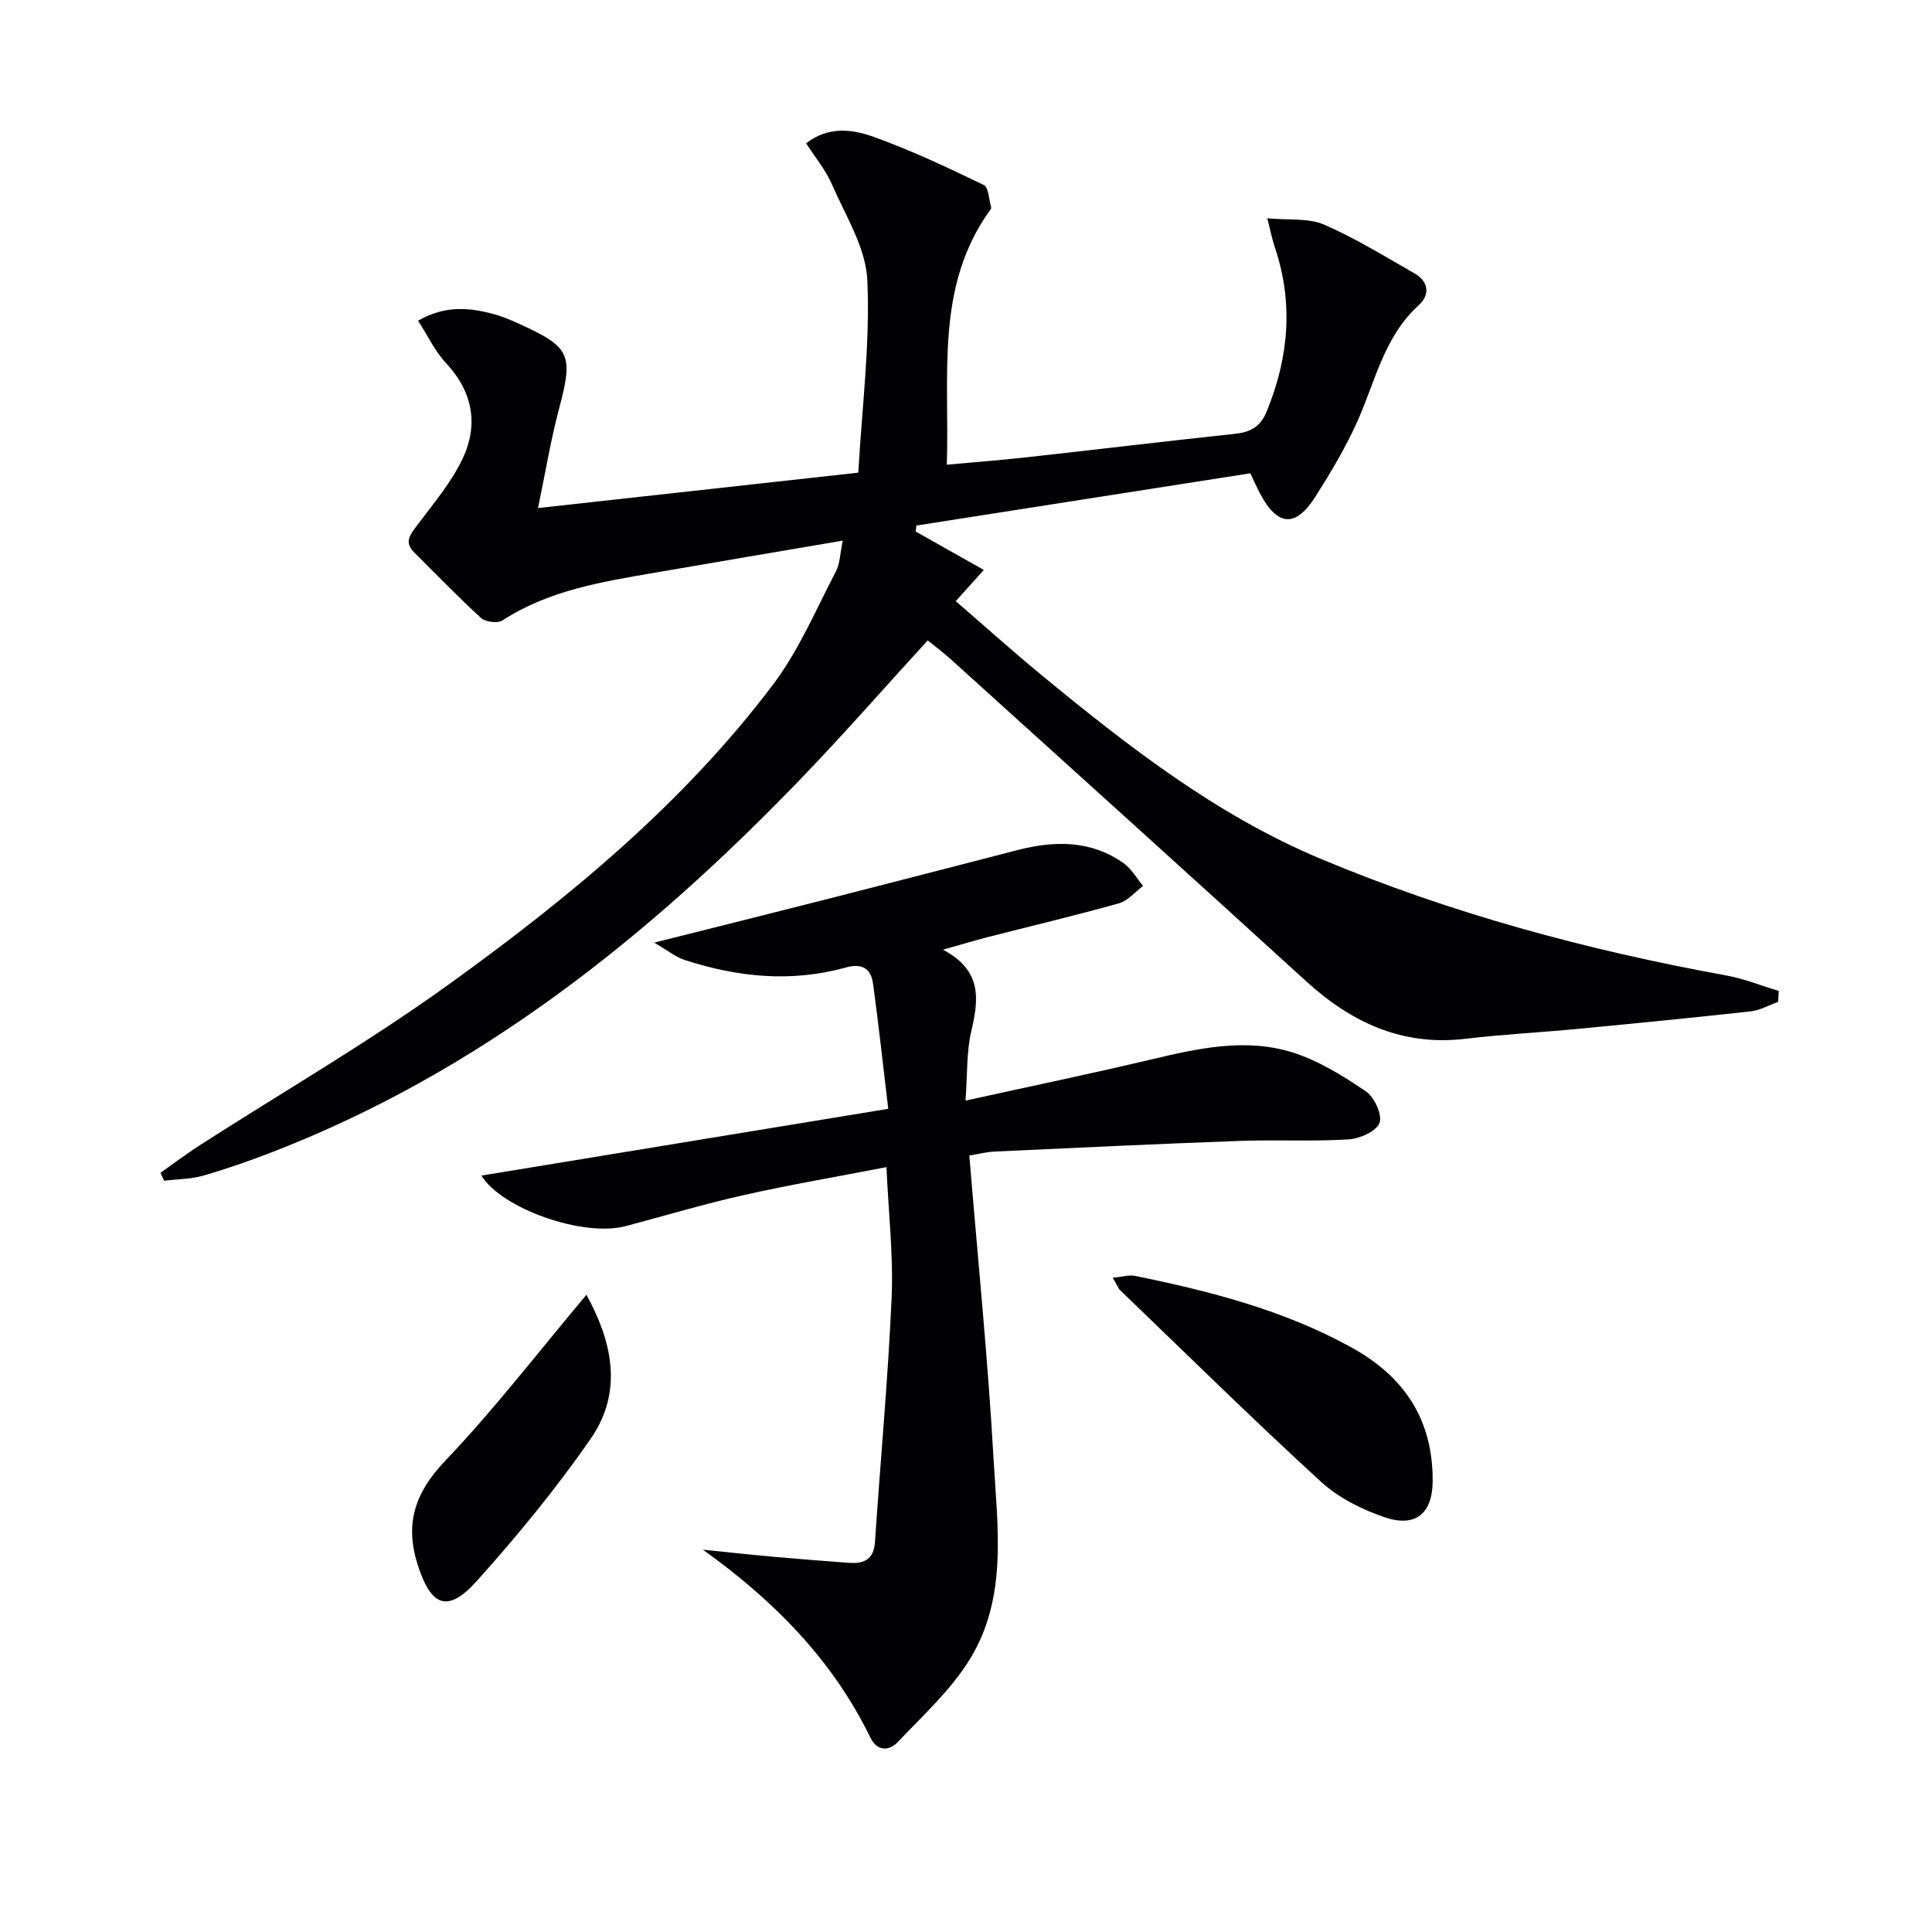 <svg enable-background="new 0 0 400 400" viewBox="0 0 400 400" xmlns="http://www.w3.org/2000/svg"><g fill="#010104"><path d="m177.7 97.86c.78-13.7 2.47-26.84 1.87-39.88-.31-6.71-4.51-13.32-7.33-19.81-1.3-3-3.49-5.61-5.34-8.5 4.64-3.61 9.62-2.9 13.99-1.33 7.79 2.79 15.33 6.36 22.79 9.96 1.02.49 1.06 3.05 1.53 4.65.04.13-.07.33-.16.46-11.52 15.91-8.42 34.25-9.02 52.8 5.77-.53 11.13-.94 16.48-1.53 14.37-1.59 28.72-3.32 43.09-4.85 3.25-.35 5.33-1.38 6.68-4.7 4.57-11.2 5.54-22.44 1.64-34-.51-1.52-.82-3.11-1.54-5.94 4.49.43 8.53-.08 11.74 1.31 6.48 2.8 12.54 6.57 18.7 10.08 2.97 1.69 3.31 4.43.92 6.6-7.16 6.5-8.97 15.65-12.65 23.93-2.42 5.44-5.52 10.61-8.71 15.66-4.14 6.55-7.91 6.24-11.53-.65-.69-1.31-1.28-2.66-1.98-4.13-23.13 3.62-46.13 7.22-69.14 10.82-.05.41-.11.82-.16 1.23 4.42 2.49 8.84 4.98 14.12 7.96-1.96 2.18-3.6 4-5.81 6.46 5.82 5.03 11.69 10.31 17.77 15.32 17.89 14.72 36.15 28.96 57.74 38.01 27.04 11.34 55.19 18.92 84.01 24.17 3.7.67 7.25 2.12 10.87 3.2-.04.76-.09 1.51-.13 2.27-1.89.68-3.75 1.75-5.69 1.96-11.89 1.32-23.79 2.48-35.69 3.62-7.77.74-15.58 1.14-23.33 2.06-13.1 1.56-23.63-3.36-33.07-11.97-24.48-22.33-49.09-44.52-73.66-66.74-1.46-1.32-3.05-2.49-4.63-3.77-9.02 9.86-17.55 19.62-26.54 28.93-31.38 32.53-66.18 60.29-108.83 76.88-4.8 1.87-9.67 3.57-14.61 5-2.59.75-5.41.72-8.12 1.05-.25-.54-.5-1.09-.75-1.63 2.7-1.9 5.33-3.89 8.1-5.68 17.2-11.06 34.96-21.34 51.53-33.28 24.89-17.94 48.61-37.47 67.24-62.18 5.32-7.05 8.84-15.48 12.98-23.38.86-1.63.85-3.72 1.41-6.37-13.45 2.29-26.15 4.44-38.85 6.63-10.97 1.89-21.97 3.64-31.62 9.9-.99.64-3.5.32-4.42-.52-4.78-4.36-9.27-9.03-13.86-13.59-2.13-2.12-.79-3.68.62-5.57 3.35-4.49 7.1-8.87 9.45-13.87 3.3-7.01 2.09-13.8-3.46-19.74-2.3-2.46-3.78-5.68-5.78-8.77 5.77-3.34 11.07-2.72 16.4-1.15 1.59.47 3.12 1.16 4.63 1.84 10.56 4.8 11.13 6.37 8.15 17.56-1.73 6.51-2.82 13.19-4.35 20.54 22.38-2.46 43.96-4.85 66.31-7.33z"/><path d="m195.23 196.62c8.2 4.35 7.39 10.33 5.86 16.9-1 4.27-.78 8.82-1.19 14.35 13.43-2.96 25.88-5.55 38.26-8.48 9.79-2.32 19.67-4.57 29.5-1.48 5.38 1.7 10.43 4.86 15.15 8.06 1.75 1.19 3.44 4.9 2.8 6.53-.69 1.75-4.1 3.26-6.41 3.4-7.47.46-14.99.04-22.48.31-16.95.62-33.9 1.42-50.85 2.21-1.78.08-3.53.56-5.18.83 1.74 21.19 3.84 42 5.02 62.86.79 14 2.97 28.61-4.91 41.41-3.92 6.37-9.69 11.63-14.9 17.13-1.76 1.86-4.25 2.06-5.69-.89-7.86-16.13-19.99-28.39-34.68-38.91 4.97.5 9.94 1.04 14.91 1.49 5.12.46 10.25.85 15.38 1.23 3.07.23 5.09-.72 5.33-4.29 1.13-16.89 2.71-33.75 3.45-50.65.38-8.72-.65-17.5-1.07-26.99-10.31 2-19.91 3.63-29.41 5.76-8.24 1.85-16.35 4.27-24.51 6.44-8.96 2.39-25.81-3.67-29.94-10.45 27.55-4.52 55.29-9.07 84.23-13.82-1.1-9.25-2.01-17.59-3.14-25.9-.44-3.23-2.34-4.29-5.69-3.35-11.26 3.13-22.4 1.99-33.36-1.58-1.81-.59-3.38-1.9-6.26-3.58 13.31-3.35 24.98-6.25 36.62-9.22 12.86-3.28 25.7-6.62 38.55-9.93 7.69-1.98 15.2-2.1 21.99 2.69 1.64 1.16 2.72 3.13 4.05 4.72-1.65 1.24-3.13 3.08-4.99 3.6-9.1 2.55-18.3 4.73-27.45 7.07-2.54.67-5.03 1.42-8.99 2.53z"/><path d="m230.39 264.54c2.13-.2 3.42-.62 4.57-.39 15.49 3.16 30.71 7.05 44.74 14.76 11.07 6.08 16.98 15.02 16.92 27.73-.03 6.65-3.49 9.67-9.88 7.51-4.74-1.6-9.62-4.04-13.26-7.38-14.1-12.92-27.73-26.34-41.52-39.6-.45-.41-.66-1.07-1.57-2.63z"/><path d="m121.42 268.07c5.14 9.39 7.79 19.82.88 29.8-7.14 10.31-15.18 20.09-23.56 29.43-6.05 6.74-9.5 5.36-12.28-3.39-2.68-8.46-.56-14.9 5.72-21.47 10.26-10.77 19.36-22.64 29.24-34.37z"/></g></svg>